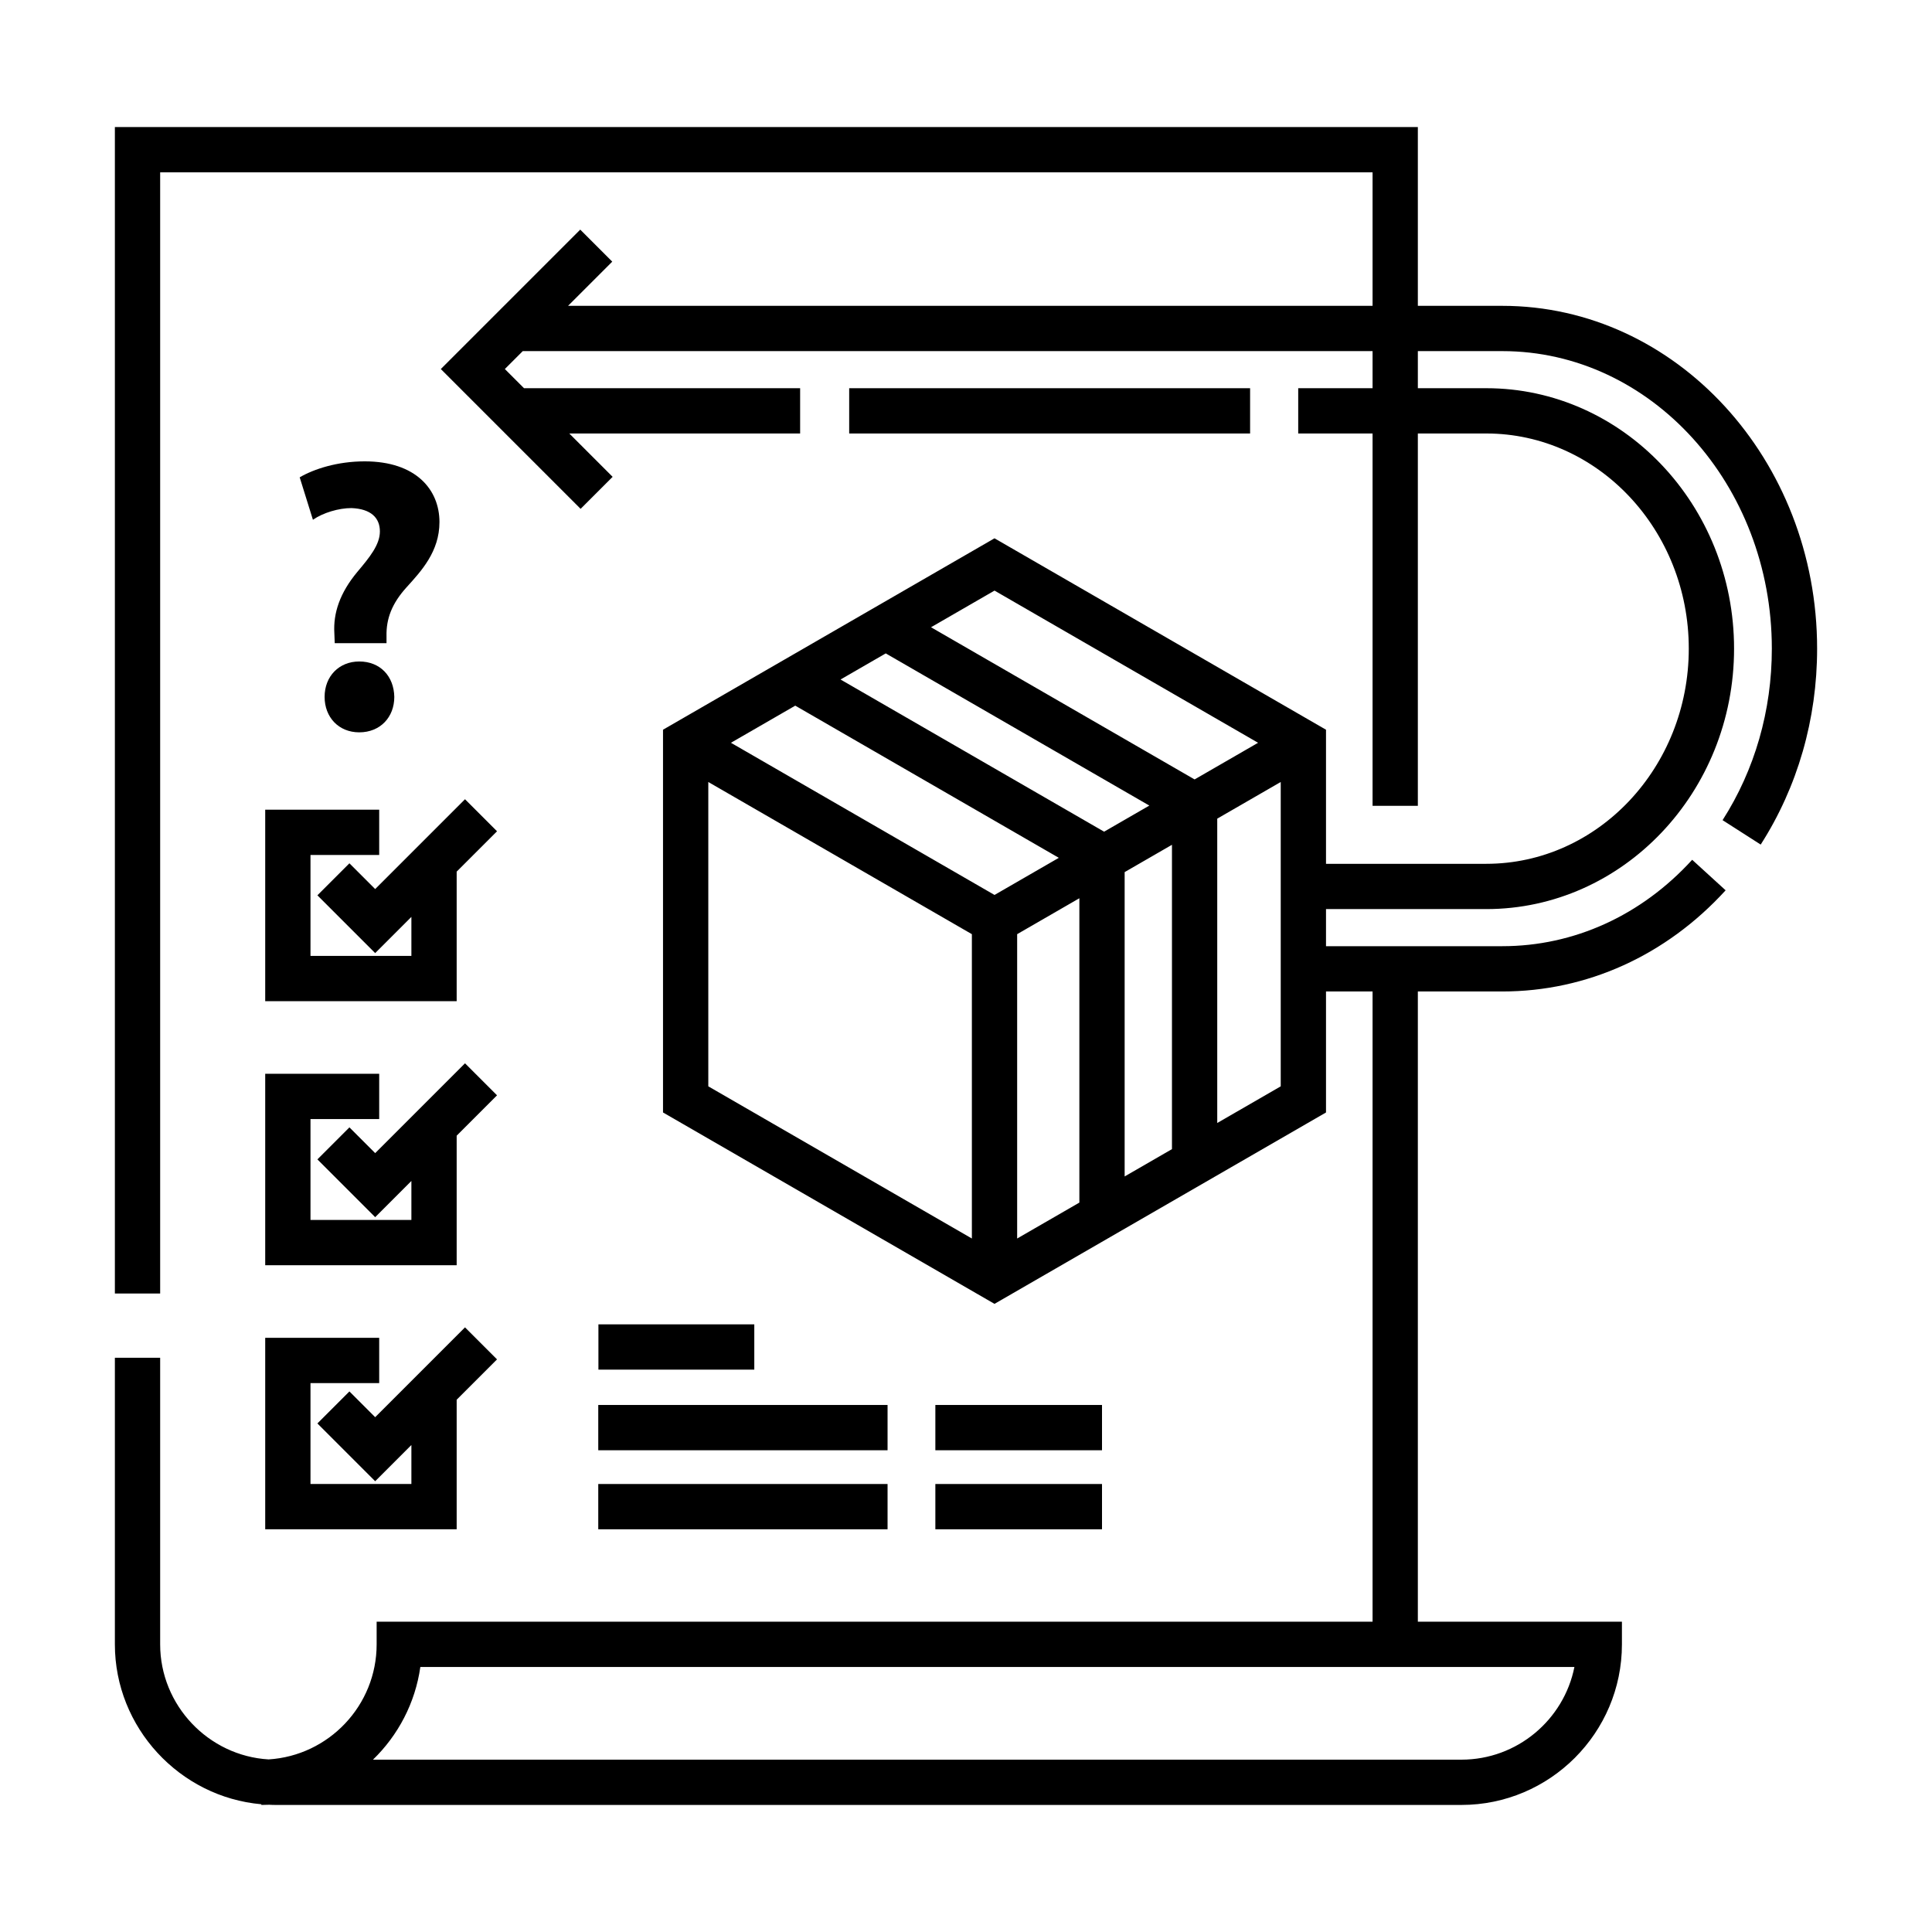 <svg xmlns="http://www.w3.org/2000/svg" id="Return_x5F_condition" height="512" viewBox="0 0 512 512" width="512"><g id="Return_x5F_condition_1_"><path d="m70.283 265.322h50.739v-34.333l10.695-10.694-8.486-8.486-23.804 23.804-6.828-6.827-8.485 8.485 15.313 15.313 9.595-9.595v10.333h-26.739v-26.739h18.208v-12h-30.208z"></path><path d="m70.283 335.3h50.739v-34.333l10.695-10.696-8.486-8.484-23.804 23.805-6.828-6.828-8.485 8.486 15.313 15.313 9.595-9.596v10.333h-26.739v-26.739h18.208v-12h-30.208z"></path><path d="m70.283 405.277h50.739v-34.333l10.695-10.694-8.486-8.485-23.804 23.804-6.828-6.827-8.485 8.485 15.313 15.313 9.595-9.596v10.333h-26.739v-26.739h18.208v-12h-30.208z"></path><path d="m398.133 93.05c39.383 0 71.422 35.372 71.422 78.851 0 16.394-4.515 32.109-13.057 45.45l10.105 6.471c9.781-15.275 14.951-33.229 14.951-51.92 0-50.095-37.423-90.851-83.422-90.851h-22.388v-47.381h-345.3v309.13h12v-297.13h321.3v35.38h-213.203l11.712-11.712-8.485-8.486-36.949 36.949 37.05 37.05 8.485-8.485-11.485-11.486h61.174v-12h-73.174l-5.08-5.08 4.751-4.751h225.204v9.831h-19.704v12h19.704v98.669h12v-98.669h18.13c29.594 0 53.67 25.579 53.67 57.02s-24.076 57.021-53.67 57.021h-42.469v-35.538l-87.85-50.725-87.85 50.725v101.434l87.85 50.722 87.85-50.719v-32.068h12.339v167.018h-263.93v6c0 16.207-12.68 29.502-28.636 30.494-15.957-.941-28.734-14.356-28.734-30.488v-75.948h-12v75.948c0 22.06 17.157 40.467 38.819 42.373v.182c.696 0 1.388-.018 2.076-.052.265.011.527.03.793.036.281.013.574.016.867.016h283.377 13.365 17.535c23.463 0 42.551-19.093 42.551-42.561v-6h-54.083v-167.018h22.388c22.387 0 43.404-9.521 59.178-26.809l-8.864-8.088c-13.473 14.766-31.341 22.897-50.313 22.897h-46.727v-9.831h42.469c36.211 0 65.67-30.962 65.67-69.021 0-38.058-29.459-69.02-65.67-69.02h-18.13v-9.83zm-140.576 235.169-69.85-40.329v-80.653l69.85 40.328zm-63.849-131.374 17.042-9.839 69.849 40.327-17.042 9.839zm92.335 121.855-16.486 9.519v-80.654l16.486-9.519zm-63.293-138.623 11.982-6.918 69.851 40.328-11.983 6.919zm87.832 124.456-12.539 7.238v-80.653l12.539-7.239zm-63.851-138.303 16.825-9.714 69.848 40.33-16.822 9.713zm92.675 121.662-16.824 9.714v-80.654l16.824-9.714zm77.83 153.878c-2.794 13.988-15.166 24.561-29.959 24.561h-17.535-13.365-257.535c6.634-6.426 11.194-14.984 12.551-24.561z"></path><path d="m95.207 175.299c-5.365 0-9.183 3.92-9.183 9.389 0 5.366 3.714 9.389 9.183 9.389 5.572 0 9.286-4.023 9.286-9.389-.103-5.468-3.714-9.389-9.286-9.389z"></path><path d="m116.462 138.36c0-8.564-6.191-16.096-19.811-16.096-7.326 0-13.517 2.064-17.231 4.231l3.508 11.247c2.683-1.858 6.81-3.096 10.215-3.096 5.159.207 7.532 2.579 7.532 6.191 0 3.508-2.683 6.81-5.984 10.73-4.643 5.572-6.397 10.937-6.087 16.199l.103 2.683h13.723v-1.858c-.104-4.643 1.444-8.667 5.262-12.897 3.92-4.333 8.77-9.492 8.77-17.334z"></path><path d="m225.044 102.88h106.245v12h-106.245z"></path><path d="m158.546 393.277h76.668v12h-76.668z"></path><path d="m158.546 372.332h76.668v12h-76.668z"></path><path d="m158.587 350.967h41.309v12h-41.309z"></path><path d="m247.879 393.277h44.164v12h-44.164z"></path><path d="m247.879 372.332h44.164v12h-44.164z"></path></g></svg>